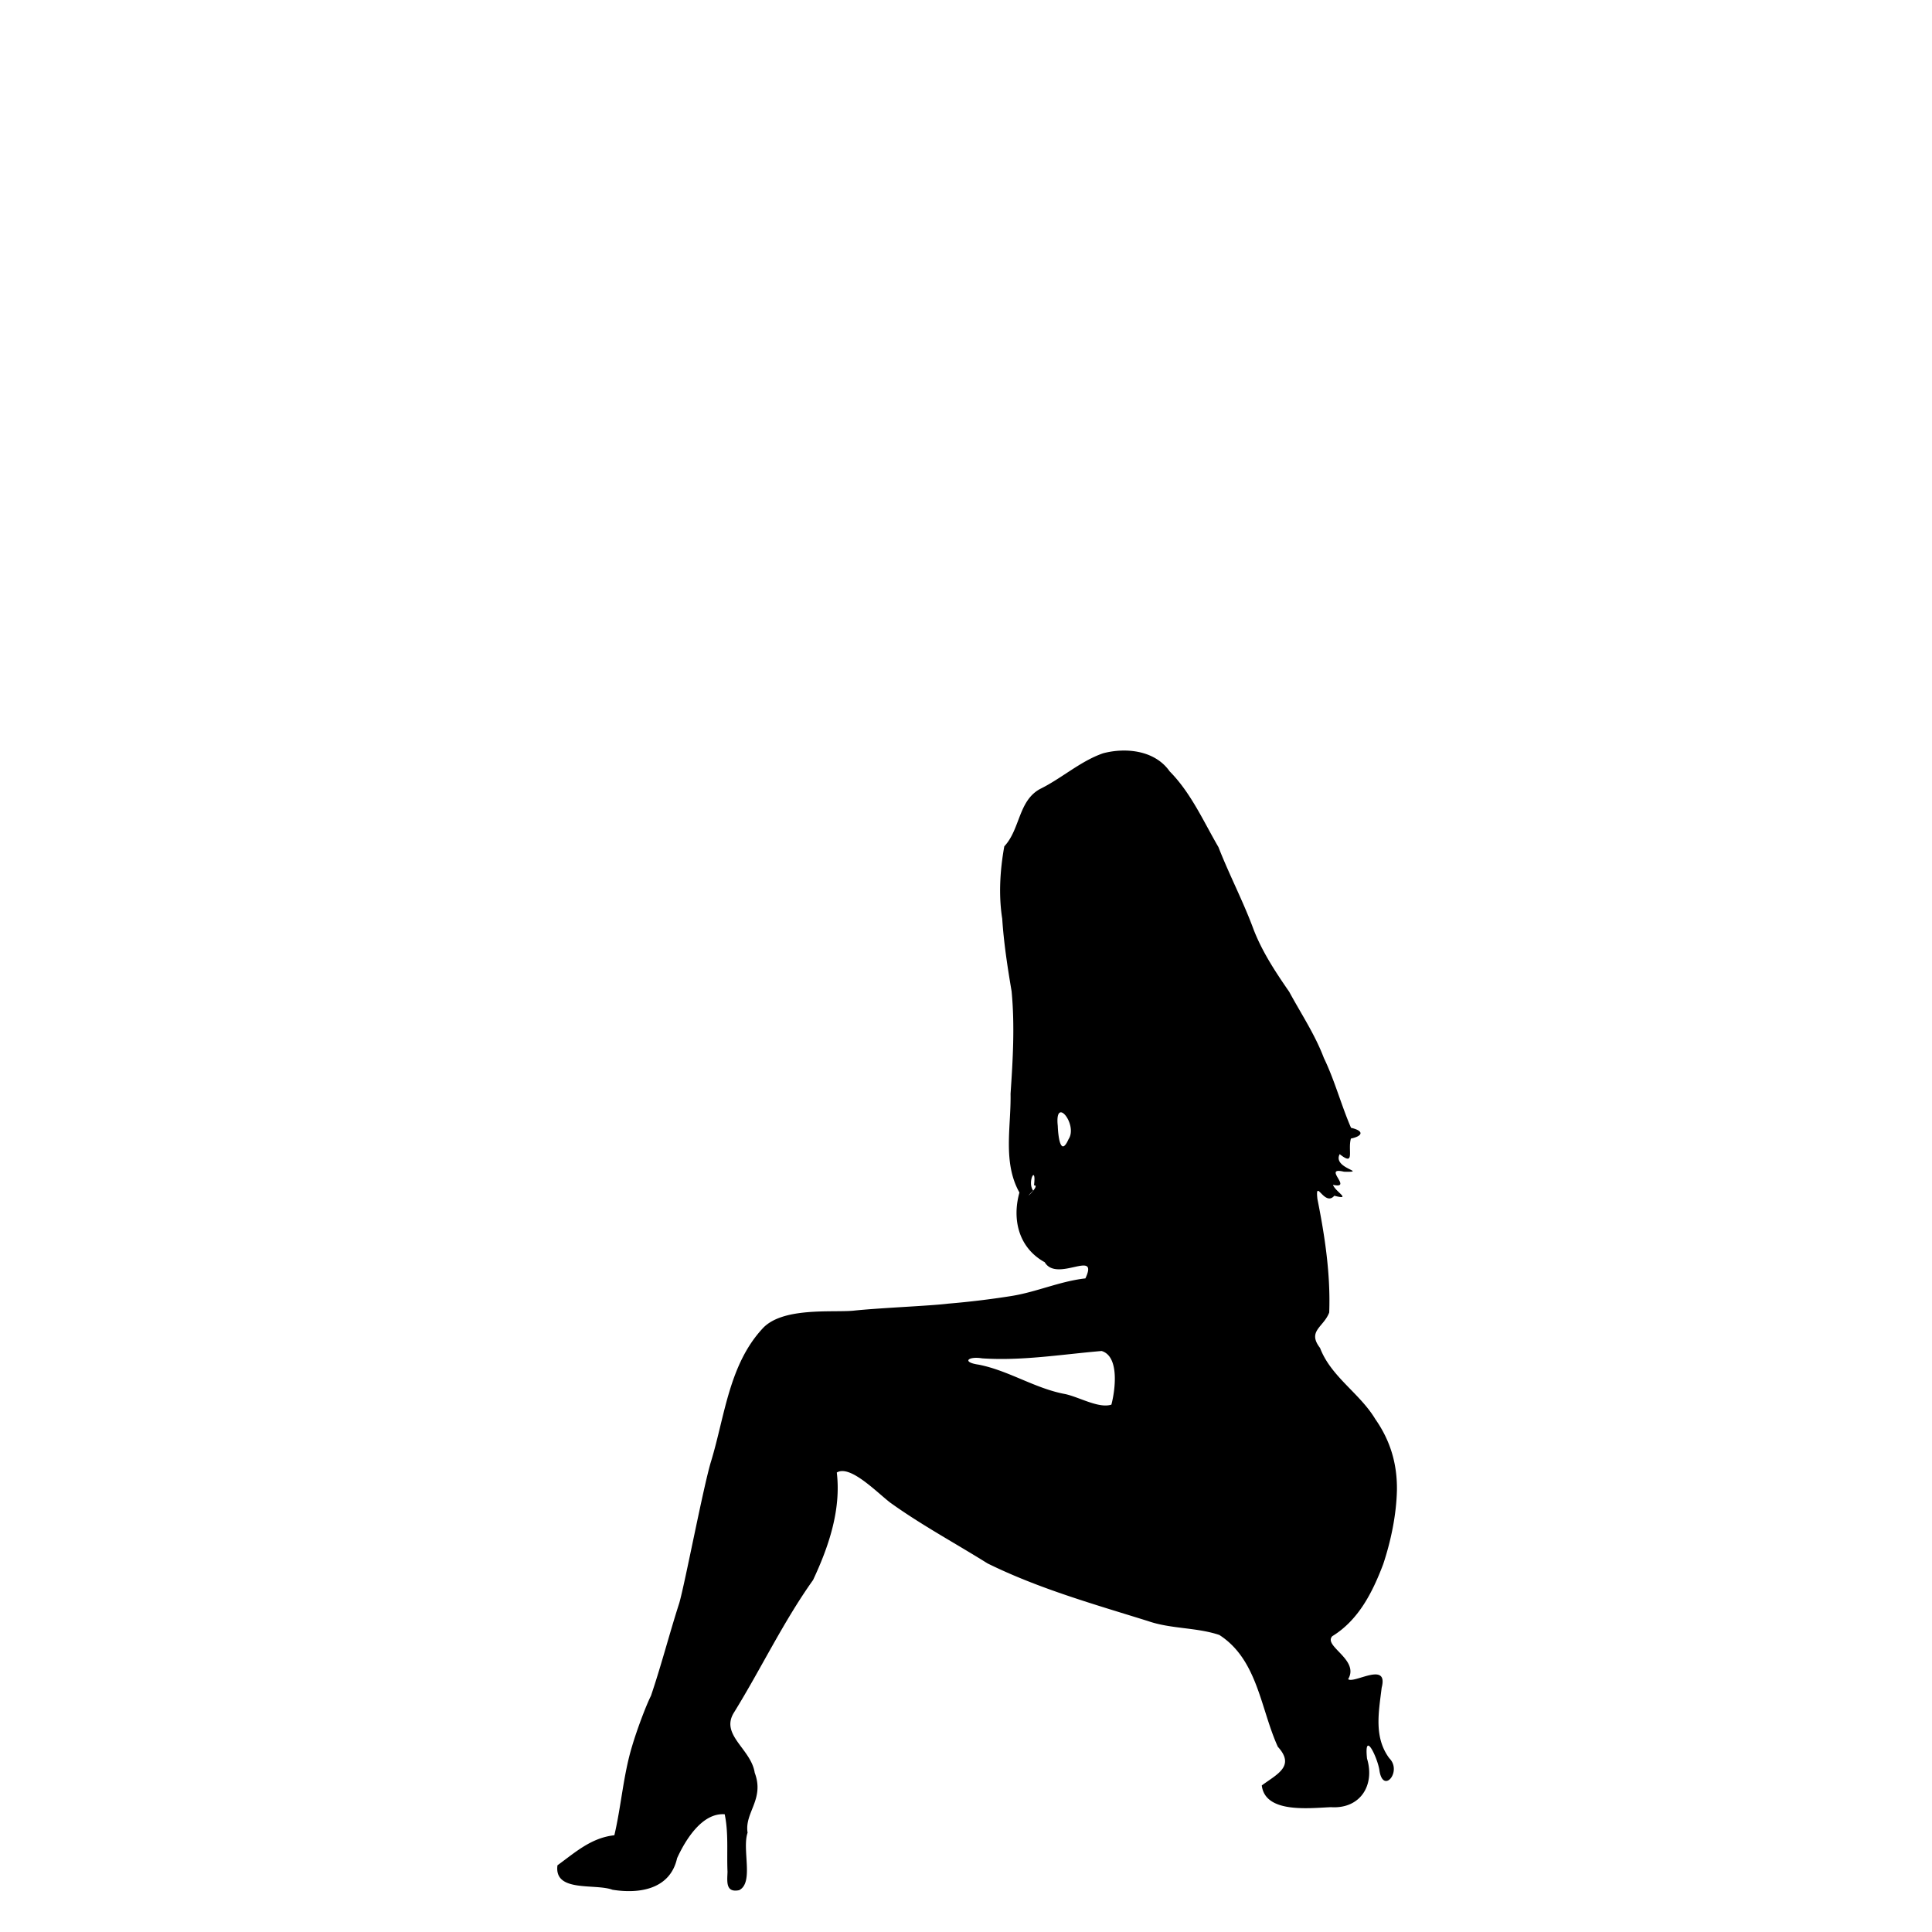 <svg xmlns="http://www.w3.org/2000/svg" viewBox="0 0 128 128"><path d="M40.576 125.2c-1.157-.43-3.888.2-3.642-1.62 1.173-.85 2.224-1.82 3.769-1.99.458-1.95.592-3.99 1.177-5.91.318-1.08.924-2.69 1.248-3.33.689-2.03 1.221-4.11 1.874-6.14.368-1.25 1.617-7.825 2.118-9.427.903-2.982 1.184-6.357 3.388-8.75 1.304-1.456 4.635-1.067 6.022-1.196 1.758-.189 5.072-.315 6.299-.468a57.014 57.014 0 004.152-.501c1.684-.263 3.23-.98 4.93-1.171.923-1.978-1.885.302-2.695-1.071-1.755-.969-2.167-2.87-1.676-4.617-1.123-2.006-.545-4.367-.588-6.545.154-2.261.286-4.528.069-6.789-.268-1.581-.516-3.191-.621-4.807-.25-1.583-.142-3.241.137-4.795 1.058-1.134.924-3.007 2.363-3.798 1.441-.706 2.673-1.845 4.183-2.368 1.529-.402 3.439-.19 4.409 1.196 1.414 1.428 2.234 3.305 3.233 5.019.721 1.848 1.65 3.611 2.336 5.478.579 1.487 1.453 2.808 2.355 4.113.789 1.458 1.704 2.822 2.294 4.382.719 1.483 1.166 3.175 1.8 4.625.935.219.733.561-.009.713-.224.797.296 1.856-.743 1.033-.498.959 1.924 1.199.287 1.164-1.484-.358.643 1.171-.73.867.139.446 1.286 1.038.087.724-.652.758-1.276-1.224-1.12.213.495 2.472.876 4.994.782 7.521-.365.977-1.477 1.224-.607 2.351.724 1.907 2.626 2.99 3.659 4.711.961 1.373 1.457 2.898 1.434 4.704-.038 1.679-.409 3.409-.912 4.919-.699 1.84-1.624 3.69-3.368 4.76-.63.66 1.82 1.55 1.048 2.85.389.32 2.685-1.22 2.222.56-.191 1.6-.535 3.28.507 4.68.881.88-.45 2.45-.665.74-.155-.86-1.015-2.64-.813-.72.536 1.77-.449 3.35-2.396 3.22-1.448.06-4.353.42-4.577-1.44.995-.74 2.242-1.27 1.065-2.56-1.153-2.53-1.334-5.77-3.877-7.41-1.518-.51-3.194-.39-4.725-.92-3.589-1.12-7.246-2.15-10.632-3.82-2.158-1.35-4.412-2.56-6.474-4.047-.932-.733-2.649-2.502-3.513-1.974.295 2.471-.539 4.921-1.572 7.121-1.979 2.78-3.443 5.87-5.234 8.77-.946 1.49 1.127 2.41 1.368 4 .666 1.76-.691 2.64-.472 3.97-.382 1.12.432 3.32-.563 3.81-.904.18-.787-.57-.767-1.22-.058-1.27.077-2.56-.187-3.81-1.474-.11-2.579 1.65-3.154 2.91-.457 2.06-2.495 2.38-4.283 2.09zm33.057-32.14c.261-.989.537-3.202-.648-3.553-2.638.222-5.26.665-7.916.487-.928-.155-1.379.256-.223.419 1.996.394 3.73 1.581 5.733 1.949.941.206 2.227.969 3.054.698zm-5.127-14.527c.173-1.445-.476-.22-.057.346-.883.886.557-.388.057-.346zm2.287-3.056c.644-.96-.932-2.934-.713-.886.013.439.139 2.183.713.886z"/></svg>